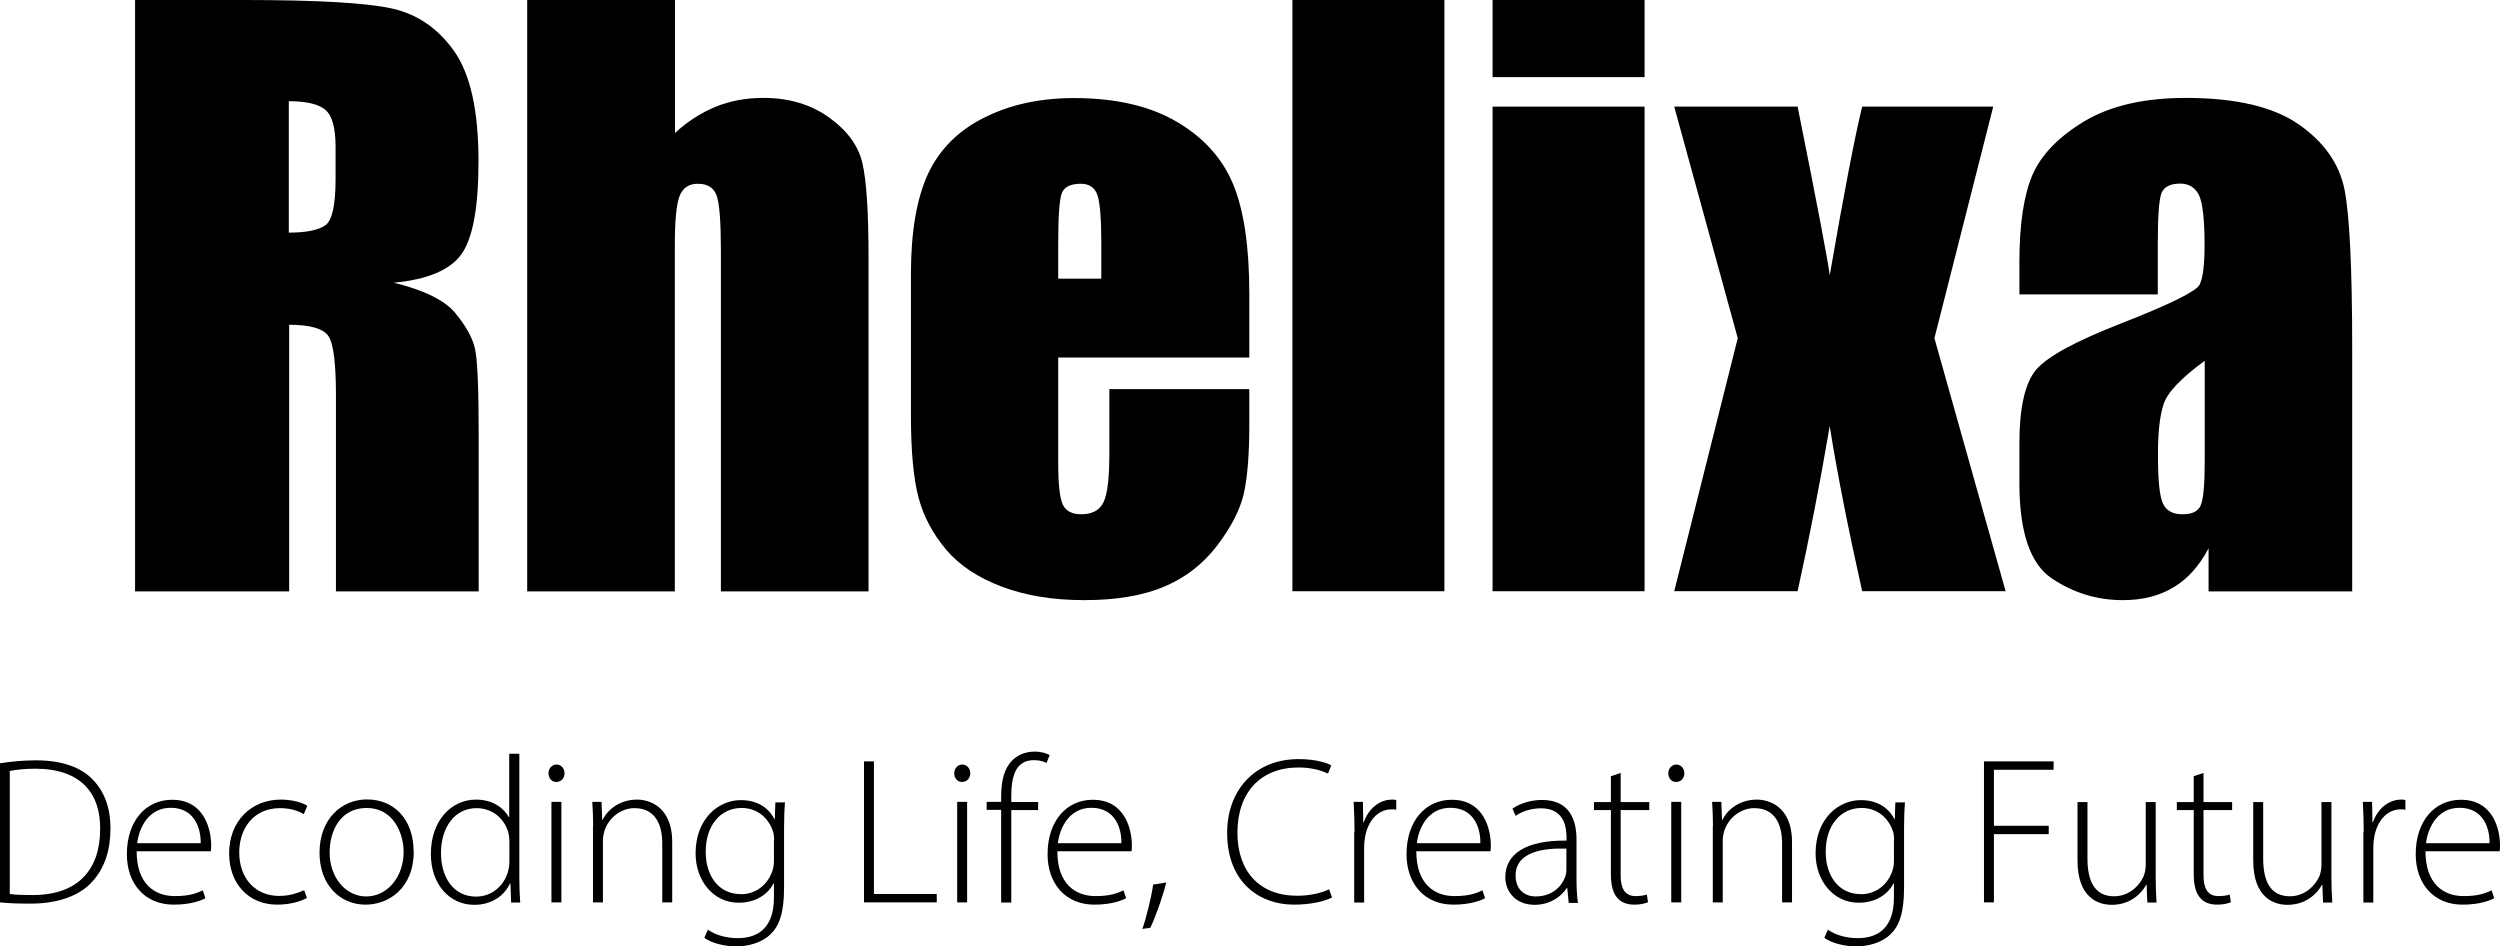 <?xml version="1.0" encoding="UTF-8"?>
<svg id="_レイヤー_2" data-name="レイヤー 2" xmlns="http://www.w3.org/2000/svg" viewBox="0 0 143.26 54.22">
  <g id="_レイヤー_1-2" data-name="レイヤー 1">
    <g>
      <g>
        <path d="m0,43.74c.62-.1,1.31-.17,2.07-.17,1.47,0,2.59.4,3.25,1.11.65.67,1.01,1.58,1.01,2.8s-.32,2.26-1.06,3.06c-.71.78-1.93,1.24-3.49,1.24-.62,0-1.21-.01-1.79-.07v-7.96Zm.57,7.49c.33.05.8.06,1.3.06,2.6,0,3.87-1.45,3.87-3.79.02-2.05-1.12-3.45-3.71-3.45-.63,0-1.12.06-1.47.13v7.06Z"/>
        <path d="m7.83,48.78c0,1.84,1,2.57,2.19,2.57.84,0,1.27-.17,1.6-.33l.15.45c-.22.12-.81.37-1.82.37-1.66,0-2.68-1.21-2.68-2.89,0-1.92,1.1-3.12,2.59-3.12,1.89,0,2.24,1.77,2.24,2.6,0,.16,0,.25-.02.35h-4.25Zm3.67-.46c.02-.8-.32-2.03-1.72-2.03-1.27,0-1.81,1.14-1.92,2.03h3.64Z"/>
        <path d="m17.57,51.47c-.25.13-.85.37-1.68.37-1.66,0-2.76-1.21-2.76-2.94,0-1.83,1.25-3.08,2.97-3.08.71,0,1.29.2,1.51.36l-.2.47c-.28-.16-.72-.34-1.36-.34-1.54,0-2.34,1.18-2.34,2.54,0,1.51.95,2.49,2.28,2.49.69,0,1.13-.2,1.44-.33l.16.45Z"/>
        <path d="m23.71,48.78c0,2.15-1.47,3.06-2.76,3.06-1.49,0-2.64-1.16-2.64-2.97,0-1.97,1.29-3.06,2.72-3.06,1.59,0,2.67,1.19,2.67,2.96Zm-4.82.07c0,1.44.92,2.52,2.1,2.52s2.14-1.09,2.14-2.56c0-1.05-.59-2.51-2.11-2.51s-2.13,1.31-2.13,2.55Z"/>
        <path d="m29.76,43.2v7.18c0,.42.02.93.05,1.34h-.52l-.04-1.09h-.03c-.29.64-.98,1.22-2.05,1.22-1.42,0-2.48-1.19-2.48-2.91,0-1.92,1.17-3.12,2.59-3.12.99,0,1.62.52,1.88,1.01h.02v-3.64h.57Zm-.57,5.04c0-.16-.02-.37-.06-.52-.2-.77-.88-1.41-1.82-1.41-1.25,0-2.04,1.09-2.04,2.58,0,1.3.65,2.49,2.02,2.49.82,0,1.6-.55,1.84-1.51.04-.15.06-.3.06-.48v-1.15Z"/>
        <path d="m32.35,44.31c0,.27-.18.5-.48.5-.26,0-.44-.23-.44-.5s.2-.5.46-.5.46.22.46.5Zm-.75,7.4v-5.76h.57v5.76h-.57Z"/>
        <path d="m33.99,47.33c0-.53-.02-.92-.05-1.38h.53l.04,1.04h.02c.31-.65,1.04-1.17,1.98-1.17.55,0,2.01.28,2.01,2.44v3.45h-.57v-3.4c0-1.05-.4-2-1.59-2-.81,0-1.5.58-1.73,1.33-.04.14-.08.33-.08.51v3.56h-.57v-4.38Z"/>
        <path d="m44.98,45.96c-.03.43-.05.88-.05,1.49v3.43c0,1.48-.3,2.21-.79,2.67-.52.5-1.3.68-1.95.68s-1.39-.17-1.83-.49l.2-.46c.4.26.97.48,1.71.48,1.21,0,2.08-.63,2.08-2.33v-.81h-.02c-.3.58-.97,1.11-2,1.11-1.45,0-2.47-1.26-2.47-2.82,0-2.01,1.32-3.06,2.59-3.06,1.13,0,1.7.62,1.93,1.1h.02l.03-.97h.53Zm-.62,2.21c0-.21-.02-.39-.07-.55-.24-.7-.85-1.32-1.79-1.32-1.22,0-2.06,1-2.06,2.52,0,1.3.68,2.42,2.04,2.42.77,0,1.48-.48,1.77-1.3.07-.19.1-.4.1-.61v-1.16Z"/>
        <path d="m49.51,43.63h.57v7.6h3.6v.48h-4.17v-8.08Z"/>
        <path d="m55.6,44.31c0,.27-.18.5-.48.5-.26,0-.44-.23-.44-.5s.2-.5.46-.5.46.22.46.5Zm-.75,7.4v-5.76h.57v5.76h-.57Z"/>
        <path d="m57.37,51.71v-5.3h-.83v-.46h.83v-.31c0-.89.17-1.6.64-2.07.35-.35.82-.5,1.28-.5.37,0,.69.1.86.2l-.18.45c-.16-.08-.38-.16-.73-.16-1.07,0-1.29.99-1.29,2.08v.32h1.54v.46h-1.54v5.3h-.57Z"/>
        <path d="m60.59,48.78c0,1.84,1,2.57,2.19,2.57.84,0,1.27-.17,1.6-.33l.15.45c-.22.12-.81.37-1.82.37-1.66,0-2.68-1.21-2.68-2.89,0-1.92,1.1-3.12,2.59-3.12,1.89,0,2.24,1.77,2.24,2.6,0,.16,0,.25-.02.35h-4.25Zm3.67-.46c.02-.8-.32-2.03-1.72-2.03-1.27,0-1.81,1.14-1.92,2.03h3.64Z"/>
        <path d="m65.46,53.23c.19-.5.52-1.8.62-2.54l.75-.12c-.22.9-.73,2.27-.92,2.6l-.45.06Z"/>
        <path d="m76.33,51.43c-.41.21-1.19.41-2.18.41-1.95,0-3.83-1.25-3.83-4.12,0-2.4,1.55-4.22,4.1-4.22,1.03,0,1.62.23,1.87.35l-.19.48c-.41-.2-1-.35-1.68-.35-2.18,0-3.51,1.42-3.51,3.74,0,2.2,1.25,3.61,3.42,3.61.69,0,1.36-.14,1.83-.37l.17.46Z"/>
        <path d="m77.62,47.68c0-.58-.02-1.17-.05-1.73h.53l.02,1.17h.03c.25-.73.85-1.3,1.63-1.3.08,0,.16,0,.23.03v.55c-.09-.02-.17-.02-.28-.02-.79,0-1.36.69-1.51,1.61-.03.17-.05.36-.05.55v3.18h-.57v-4.03Z"/>
        <path d="m81.16,48.78c0,1.84,1,2.57,2.19,2.57.84,0,1.27-.17,1.6-.33l.15.45c-.22.12-.81.37-1.82.37-1.66,0-2.68-1.21-2.68-2.89,0-1.92,1.1-3.12,2.59-3.12,1.89,0,2.24,1.77,2.24,2.6,0,.16,0,.25-.02.35h-4.25Zm3.67-.46c.02-.8-.32-2.03-1.72-2.03-1.27,0-1.81,1.14-1.92,2.03h3.64Z"/>
        <path d="m89.89,51.71l-.08-.82h-.03c-.28.44-.92.96-1.83.96-1.16,0-1.69-.82-1.69-1.58,0-1.33,1.17-2.13,3.51-2.1v-.15c0-.57-.11-1.71-1.47-1.7-.5,0-1.03.14-1.45.43l-.18-.41c.52-.36,1.17-.5,1.69-.5,1.66,0,1.98,1.25,1.98,2.28v2.25c0,.46.02.93.08,1.37h-.52Zm-.13-3.08c-1.25-.04-2.91.15-2.91,1.54,0,.83.55,1.2,1.15,1.2.96,0,1.51-.59,1.7-1.15.04-.12.06-.25.06-.34v-1.24Z"/>
        <path d="m92.87,44.29v1.67h1.64v.46h-1.64v3.74c0,.73.23,1.19.85,1.19.3,0,.51-.04.65-.09l.07.44c-.19.08-.45.14-.79.14-.42,0-.77-.13-.99-.41-.26-.3-.35-.79-.35-1.37v-3.64h-.97v-.46h.97v-1.48l.57-.19Z"/>
        <path d="m96.52,44.31c0,.27-.18.5-.48.5-.26,0-.44-.23-.44-.5s.2-.5.46-.5.46.22.46.5Zm-.75,7.4v-5.76h.57v5.76h-.57Z"/>
        <path d="m98.16,47.33c0-.53-.02-.92-.05-1.38h.53l.04,1.04h.02c.31-.65,1.04-1.17,1.98-1.17.55,0,2.01.28,2.01,2.44v3.45h-.57v-3.4c0-1.05-.4-2-1.59-2-.81,0-1.5.58-1.73,1.33-.04.14-.08.33-.08.51v3.56h-.57v-4.38Z"/>
        <path d="m109.16,45.96c-.03.43-.05.88-.05,1.49v3.43c0,1.48-.3,2.21-.79,2.67-.52.5-1.3.68-1.95.68s-1.39-.17-1.83-.49l.2-.46c.4.26.97.48,1.71.48,1.21,0,2.08-.63,2.08-2.33v-.81h-.02c-.3.58-.97,1.11-2,1.11-1.45,0-2.47-1.26-2.47-2.82,0-2.01,1.32-3.06,2.59-3.06,1.13,0,1.7.62,1.93,1.1h.02l.03-.97h.53Zm-.62,2.21c0-.21-.02-.39-.07-.55-.24-.7-.85-1.32-1.79-1.32-1.22,0-2.06,1-2.06,2.52,0,1.3.68,2.42,2.04,2.42.77,0,1.48-.48,1.77-1.3.07-.19.1-.4.1-.61v-1.16Z"/>
        <path d="m113.69,43.63h3.99v.48h-3.42v3.21h3.14v.48h-3.14v3.91h-.57v-8.08Z"/>
        <path d="m123.53,50.31c0,.51.02.97.05,1.41h-.53l-.04-1.02h-.02c-.29.53-.94,1.15-1.98,1.15-.73,0-1.96-.36-1.96-2.54v-3.35h.57v3.24c0,1.26.39,2.16,1.53,2.16.84,0,1.45-.59,1.7-1.17.06-.18.11-.4.11-.64v-3.59h.57v4.35Z"/>
        <path d="m126.27,44.29v1.67h1.64v.46h-1.64v3.74c0,.73.23,1.19.85,1.19.3,0,.51-.04.65-.09l.07.44c-.19.08-.45.14-.79.14-.42,0-.77-.13-.99-.41-.26-.3-.35-.79-.35-1.37v-3.64h-.97v-.46h.97v-1.48l.57-.19Z"/>
        <path d="m133.6,50.31c0,.51.02.97.05,1.41h-.53l-.04-1.02h-.02c-.29.53-.94,1.15-1.98,1.15-.73,0-1.96-.36-1.96-2.54v-3.35h.57v3.24c0,1.26.39,2.16,1.53,2.16.84,0,1.45-.59,1.7-1.17.06-.18.11-.4.11-.64v-3.59h.57v4.35Z"/>
        <path d="m135.45,47.68c0-.58-.02-1.17-.05-1.73h.53l.02,1.17h.03c.25-.73.85-1.3,1.63-1.3.08,0,.16,0,.23.03v.55c-.09-.02-.17-.02-.28-.02-.79,0-1.36.69-1.51,1.61-.03.17-.05.36-.05.55v3.18h-.57v-4.03Z"/>
        <path d="m138.99,48.78c0,1.84,1,2.57,2.19,2.57.84,0,1.27-.17,1.6-.33l.15.45c-.22.12-.81.37-1.82.37-1.66,0-2.68-1.21-2.68-2.89,0-1.92,1.1-3.12,2.59-3.12,1.89,0,2.24,1.77,2.24,2.6,0,.16,0,.25-.02.35h-4.25Zm3.67-.46c.02-.8-.32-2.03-1.72-2.03-1.27,0-1.81,1.14-1.92,2.03h3.64Z"/>
      </g>
      <g>
        <path d="m7.74,0h6.24c4.16,0,6.97.16,8.45.48,1.47.32,2.67,1.14,3.6,2.46.93,1.32,1.39,3.42,1.39,6.31,0,2.64-.33,4.41-.98,5.32-.66.91-1.95,1.45-3.87,1.63,1.74.43,2.92,1.01,3.52,1.74.6.73.97,1.39,1.12,2s.22,2.28.22,5.01v8.94h-8.18v-11.26c0-1.81-.14-2.94-.43-3.37-.29-.43-1.04-.65-2.25-.65v15.28H7.74V0Zm8.81,5.8v7.53c.99,0,1.68-.14,2.08-.41.4-.27.6-1.15.6-2.65v-1.86c0-1.07-.19-1.78-.58-2.11-.38-.33-1.08-.5-2.1-.5Z"/>
        <path d="m38.68,0v7.62c.73-.67,1.51-1.17,2.35-1.51.84-.34,1.75-.5,2.71-.5,1.48,0,2.74.38,3.78,1.13,1.04.75,1.67,1.62,1.9,2.61s.35,2.78.35,5.39v19.15h-8.46V14.34c0-1.62-.08-2.66-.24-3.12-.16-.46-.52-.69-1.08-.69-.52,0-.87.24-1.05.71-.18.47-.27,1.42-.27,2.83v19.82h-8.46V0h8.46Z"/>
        <path d="m71.59,20.49h-10.95v6.01c0,1.26.09,2.06.27,2.43.18.36.53.54,1.05.54.64,0,1.07-.24,1.29-.72.22-.48.32-1.41.32-2.79v-3.66h8.02v2.05c0,1.72-.11,3.03-.32,3.96-.22.92-.72,1.9-1.52,2.95-.8,1.05-1.8,1.83-3.02,2.35-1.22.52-2.75.78-4.59.78s-3.36-.26-4.73-.77c-1.37-.52-2.43-1.22-3.19-2.12-.76-.9-1.29-1.89-1.58-2.97-.29-1.08-.44-2.65-.44-4.72v-8.1c0-2.43.33-4.34.98-5.75.66-1.4,1.73-2.48,3.22-3.22,1.49-.75,3.21-1.12,5.15-1.12,2.37,0,4.33.45,5.87,1.35,1.54.9,2.62,2.09,3.24,3.58.62,1.49.93,3.58.93,6.27v3.68Zm-8.48-4.52v-2.03c0-1.44-.08-2.36-.23-2.78-.15-.42-.47-.63-.94-.63-.59,0-.95.18-1.09.53-.14.36-.21,1.32-.21,2.88v2.03h2.47Z"/>
        <path d="m82.77,0v33.88h-8.71V0h8.71Z"/>
        <path d="m94.24,0v4.42h-8.71V0h8.71Zm0,6.11v27.77h-8.71V6.11h8.71Z"/>
        <path d="m114.22,6.11l-3.37,13.27,4.08,14.5h-8.22c-.82-3.66-1.44-6.82-1.86-9.46-.56,3.3-1.18,6.45-1.84,9.46h-7.07l3.64-14.5-3.64-13.27h7.07c1.14,5.68,1.75,8.9,1.84,9.67.82-4.74,1.44-7.96,1.86-9.67h7.51Z"/>
        <path d="m123.65,16.87h-7.93v-1.86c0-2.15.25-3.81.74-4.97.5-1.16,1.49-2.19,2.98-3.09,1.49-.89,3.43-1.34,5.82-1.34,2.86,0,5.02.51,6.47,1.52,1.45,1.01,2.32,2.25,2.62,3.73.29,1.47.44,4.5.44,9.09v13.94h-8.23v-2.47c-.52.99-1.18,1.74-2,2.23-.82.5-1.79.74-2.92.74-1.48,0-2.84-.42-4.07-1.25-1.23-.83-1.85-2.65-1.85-5.45v-2.28c0-2.08.33-3.5.98-4.25.66-.75,2.28-1.63,4.88-2.64,2.78-1.09,4.26-1.82,4.46-2.2.2-.38.29-1.14.29-2.3,0-1.45-.11-2.4-.32-2.84-.22-.44-.58-.66-1.08-.66-.57,0-.93.19-1.07.55-.14.37-.21,1.33-.21,2.88v2.91Zm2.68,3.81c-1.35.99-2.14,1.82-2.35,2.49-.22.67-.32,1.63-.32,2.89,0,1.44.09,2.37.28,2.78.19.42.56.63,1.12.63s.88-.16,1.04-.49c.16-.33.24-1.19.24-2.58v-5.71Z"/>
      </g>
    </g>
  </g>
</svg>